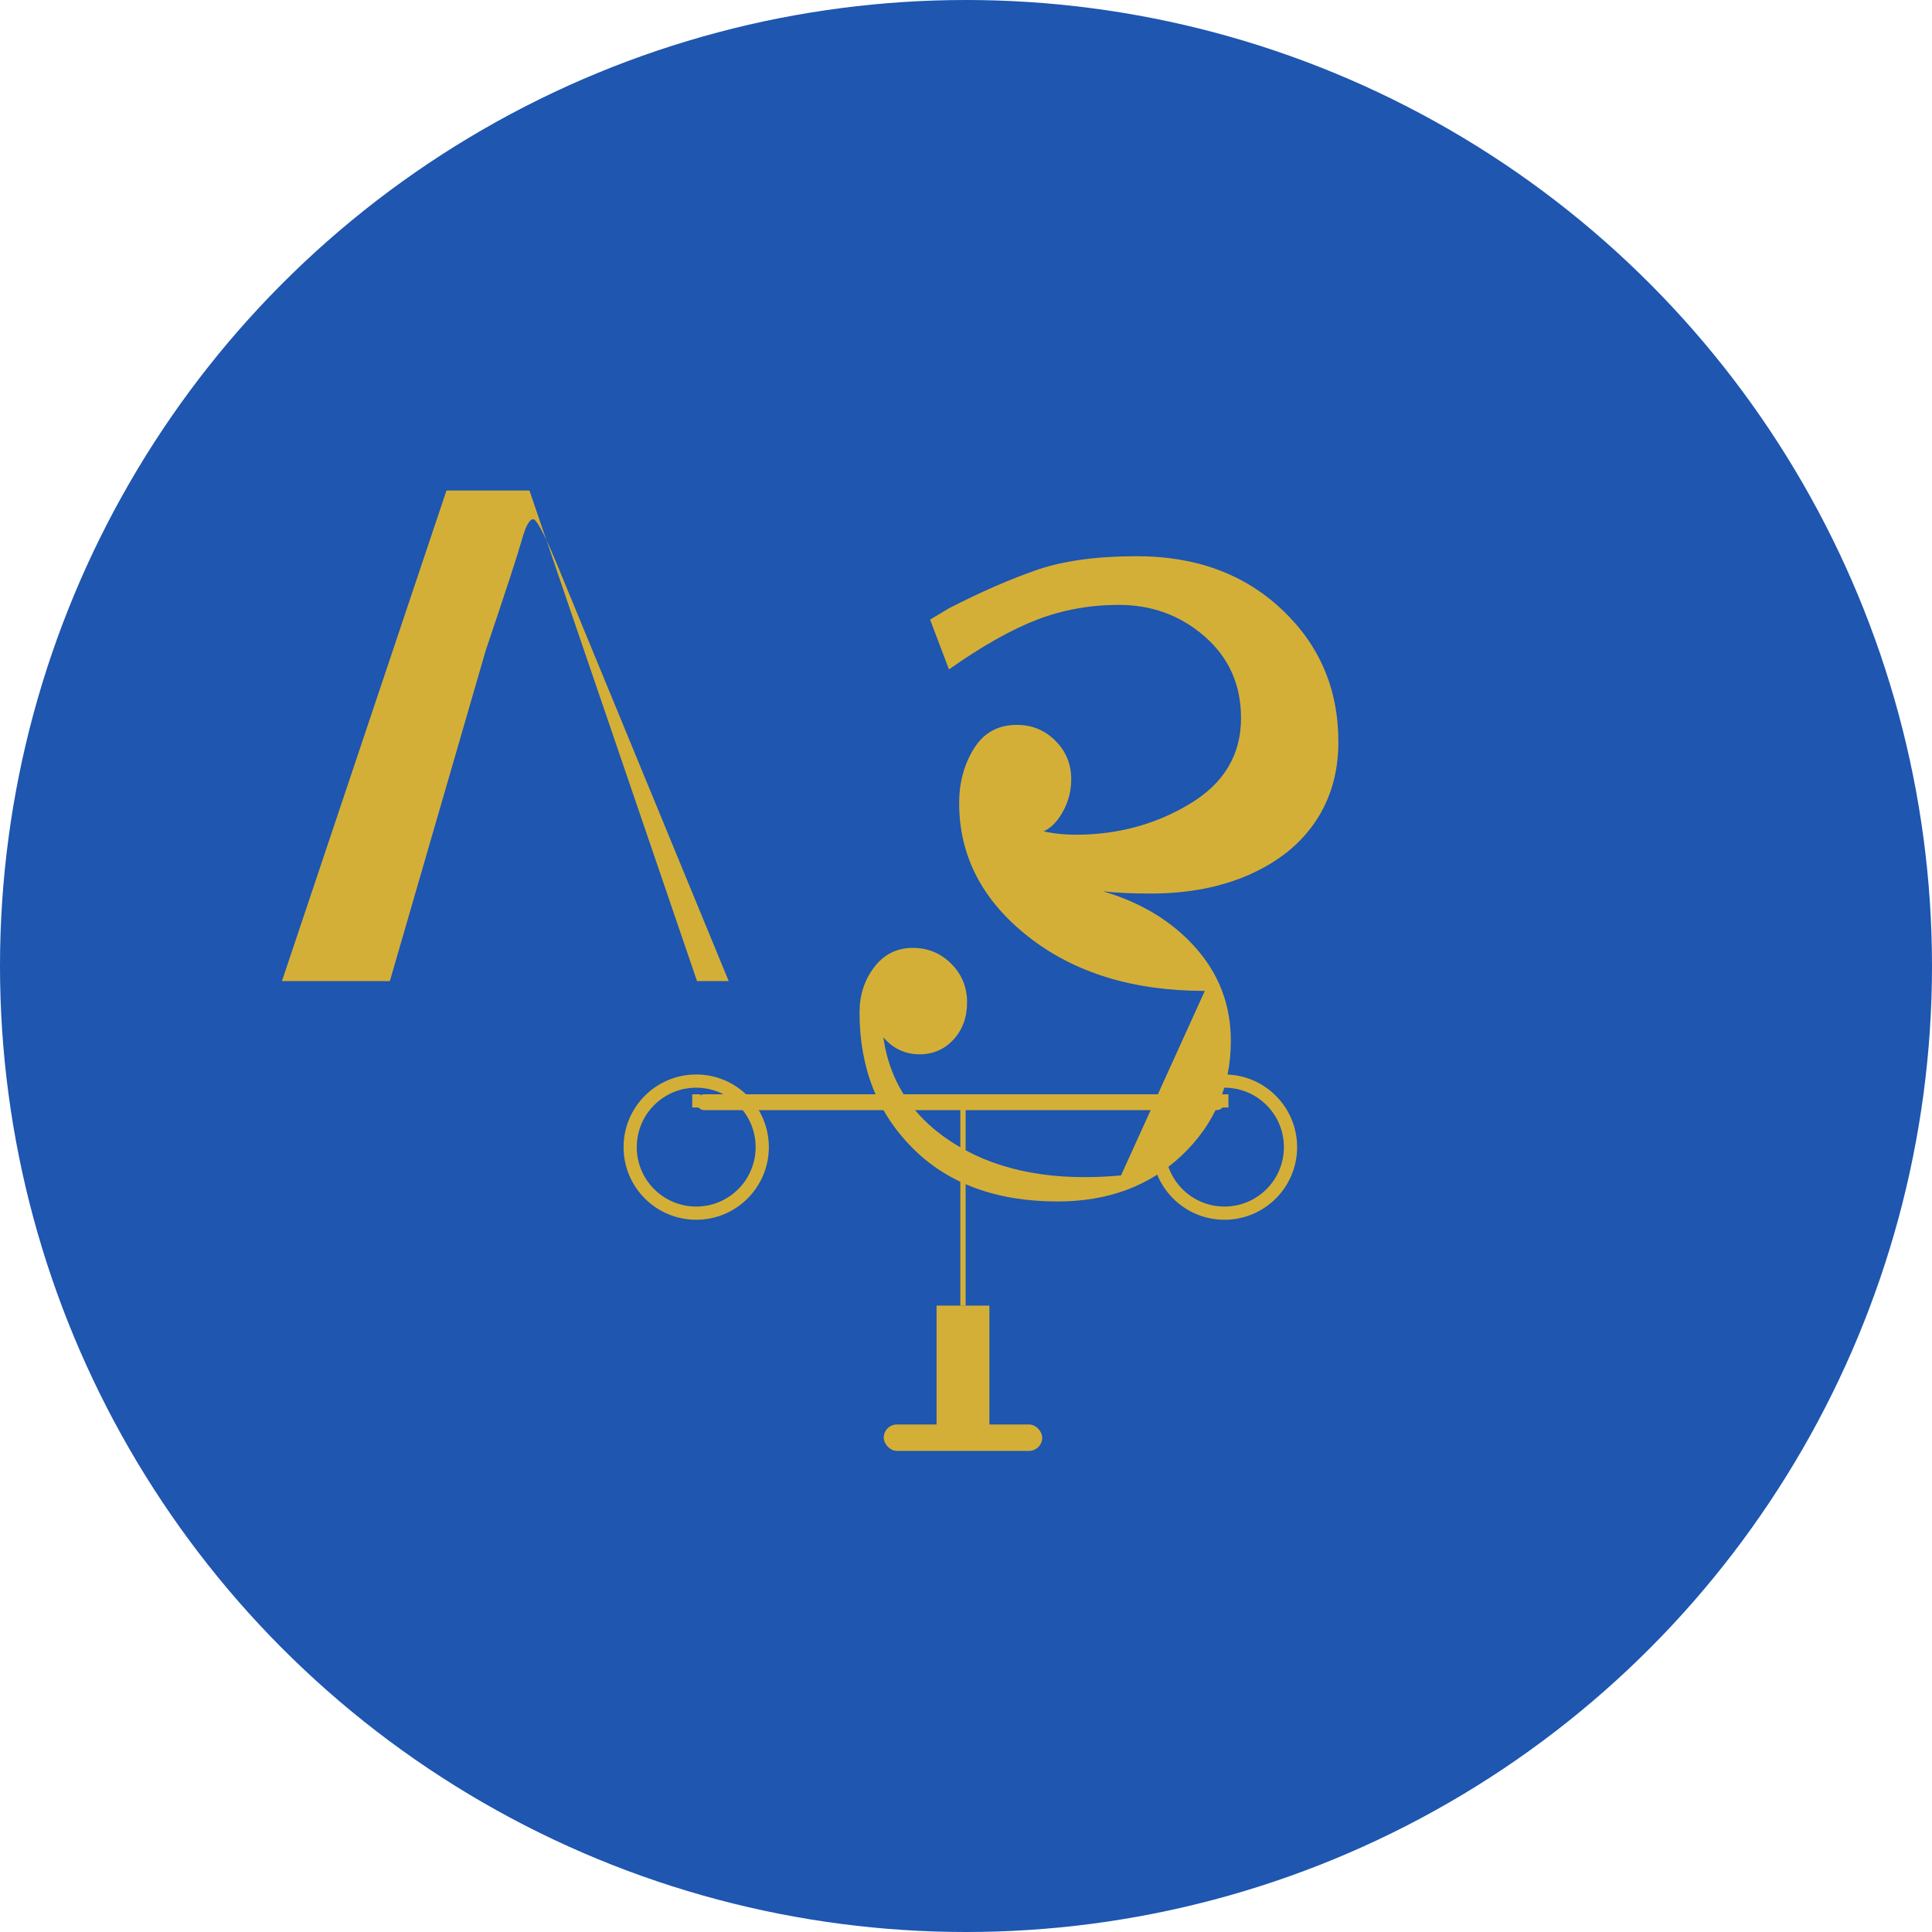 <?xml version="1.0" encoding="UTF-8"?>
<svg width="1024" height="1024" viewBox="0 0 1024 1024" version="1.1" xmlns="http://www.w3.org/2000/svg" xmlns:xlink="http://www.w3.org/1999/xlink">
  <!-- Fundo circular do ícone em azul para melhor compatibilidade com Safari -->
  <circle cx="512" cy="512" r="512" fill="#1E56B0"/>
  
  <!-- Iniciais VS em dourado (convertidas em paths para melhor compatibilidade) -->
  <g transform="translate(0, 40)">
    <!-- V -->
    <path d="M386.23 480L298.23 266.4C289.83 245.6 284.63 235.2 282.63 235.2C280.63 235.2 278.63 238.8 276.63 246C274.63 253.2 268.23 272.8 257.43 304.8L206.63 480H149.43L236.63 220H280.63L369.43 480H386.23Z" fill="#D4AF37"/>
    <!-- S -->
    <path d="M638.57 485.2C600.57 485.2 569.37 475.6 544.97 456.4C520.57 437.2 508.37 413.6 508.37 385.6C508.37 374.8 510.97 365.2 516.17 356.8C521.37 348.4 528.97 344.2 538.97 344.2C546.97 344.2 553.77 347 559.37 352.6C564.97 358.2 567.77 365 567.77 373C567.77 380.2 565.77 386.8 561.77 392.8C557.77 398.8 552.97 401.8 547.37 401.8C538.17 401.8 530.97 397 525.77 387.4C538.17 397.8 553.77 402.8 572.57 402.4C594.17 402 613.77 396.4 631.37 385.6C648.97 374.8 657.77 359.8 657.77 340.6C657.77 323 651.37 308.6 638.57 297.4C625.77 286.2 610.57 280.6 592.97 280.6C577.77 280.6 563.37 283.2 549.77 288.4C536.17 293.6 520.57 302.4 502.97 314.8L492.97 288.4L502.97 282.4C520.17 273.6 535.77 266.8 549.77 262C563.77 257.2 581.37 254.8 602.57 254.8C633.77 254.8 659.37 264.2 679.37 283C699.37 301.8 709.37 325.2 709.37 353.2C709.37 369.2 705.37 383.2 697.37 395.2C689.37 407.2 677.77 416.6 662.57 423.4C647.37 430.2 629.77 433.6 609.77 433.6C599.77 433.6 591.37 433.2 584.57 432.4C604.97 438.4 621.37 448.4 633.77 462.4C646.17 476.4 652.37 492.8 652.37 511.6C652.37 535.6 643.77 555.8 626.57 572.2C609.37 588.6 587.37 596.8 560.57 596.8C528.17 596.8 502.57 587.4 483.77 568.6C464.97 549.8 455.57 525.8 455.57 496.6C455.57 487.4 458.17 479.4 463.37 472.6C468.57 465.8 475.37 462.4 483.77 462.4C491.77 462.4 498.57 465.2 504.17 470.8C509.77 476.4 512.57 483.2 512.57 491.2C512.57 499.2 510.17 505.8 505.37 511C500.57 516.2 494.57 518.8 487.37 518.8C479.77 518.8 473.37 515.8 468.17 509.8C471.77 534.6 484.97 553.8 507.77 567.4C530.57 581 559.37 586.2 594.17 583L638.57 485.2Z" fill="#D4AF37"/>
  </g>
  
  <!-- Balança da Justiça simplificada -->
  <g transform="translate(292, 580) scale(1.4)">
    <!-- Base da balança -->
    <rect x="146" y="80" width="20" height="50" fill="#D4AF37"/>
    <rect x="126" y="125" width="60" height="10" rx="5" fill="#D4AF37"/>
    
    <!-- Haste central -->
    <rect x="155" y="0" width="2" height="80" fill="#D4AF37"/>
    
    <!-- Braço da balança -->
    <rect x="55" y="0" width="200" height="6" rx="3" fill="#D4AF37"/>
    
    <!-- Pratos da balança - esquerda -->
    <circle cx="55" cy="20" r="25" fill="none" stroke="#D4AF37" stroke-width="5"/>
    <line x1="55" y1="0" x2="55" y2="5" stroke="#D4AF37" stroke-width="3"/>
    
    <!-- Pratos da balança - direita -->
    <circle cx="255" cy="20" r="25" fill="none" stroke="#D4AF37" stroke-width="5"/>
    <line x1="255" y1="0" x2="255" y2="5" stroke="#D4AF37" stroke-width="3"/>
  </g>
</svg>
